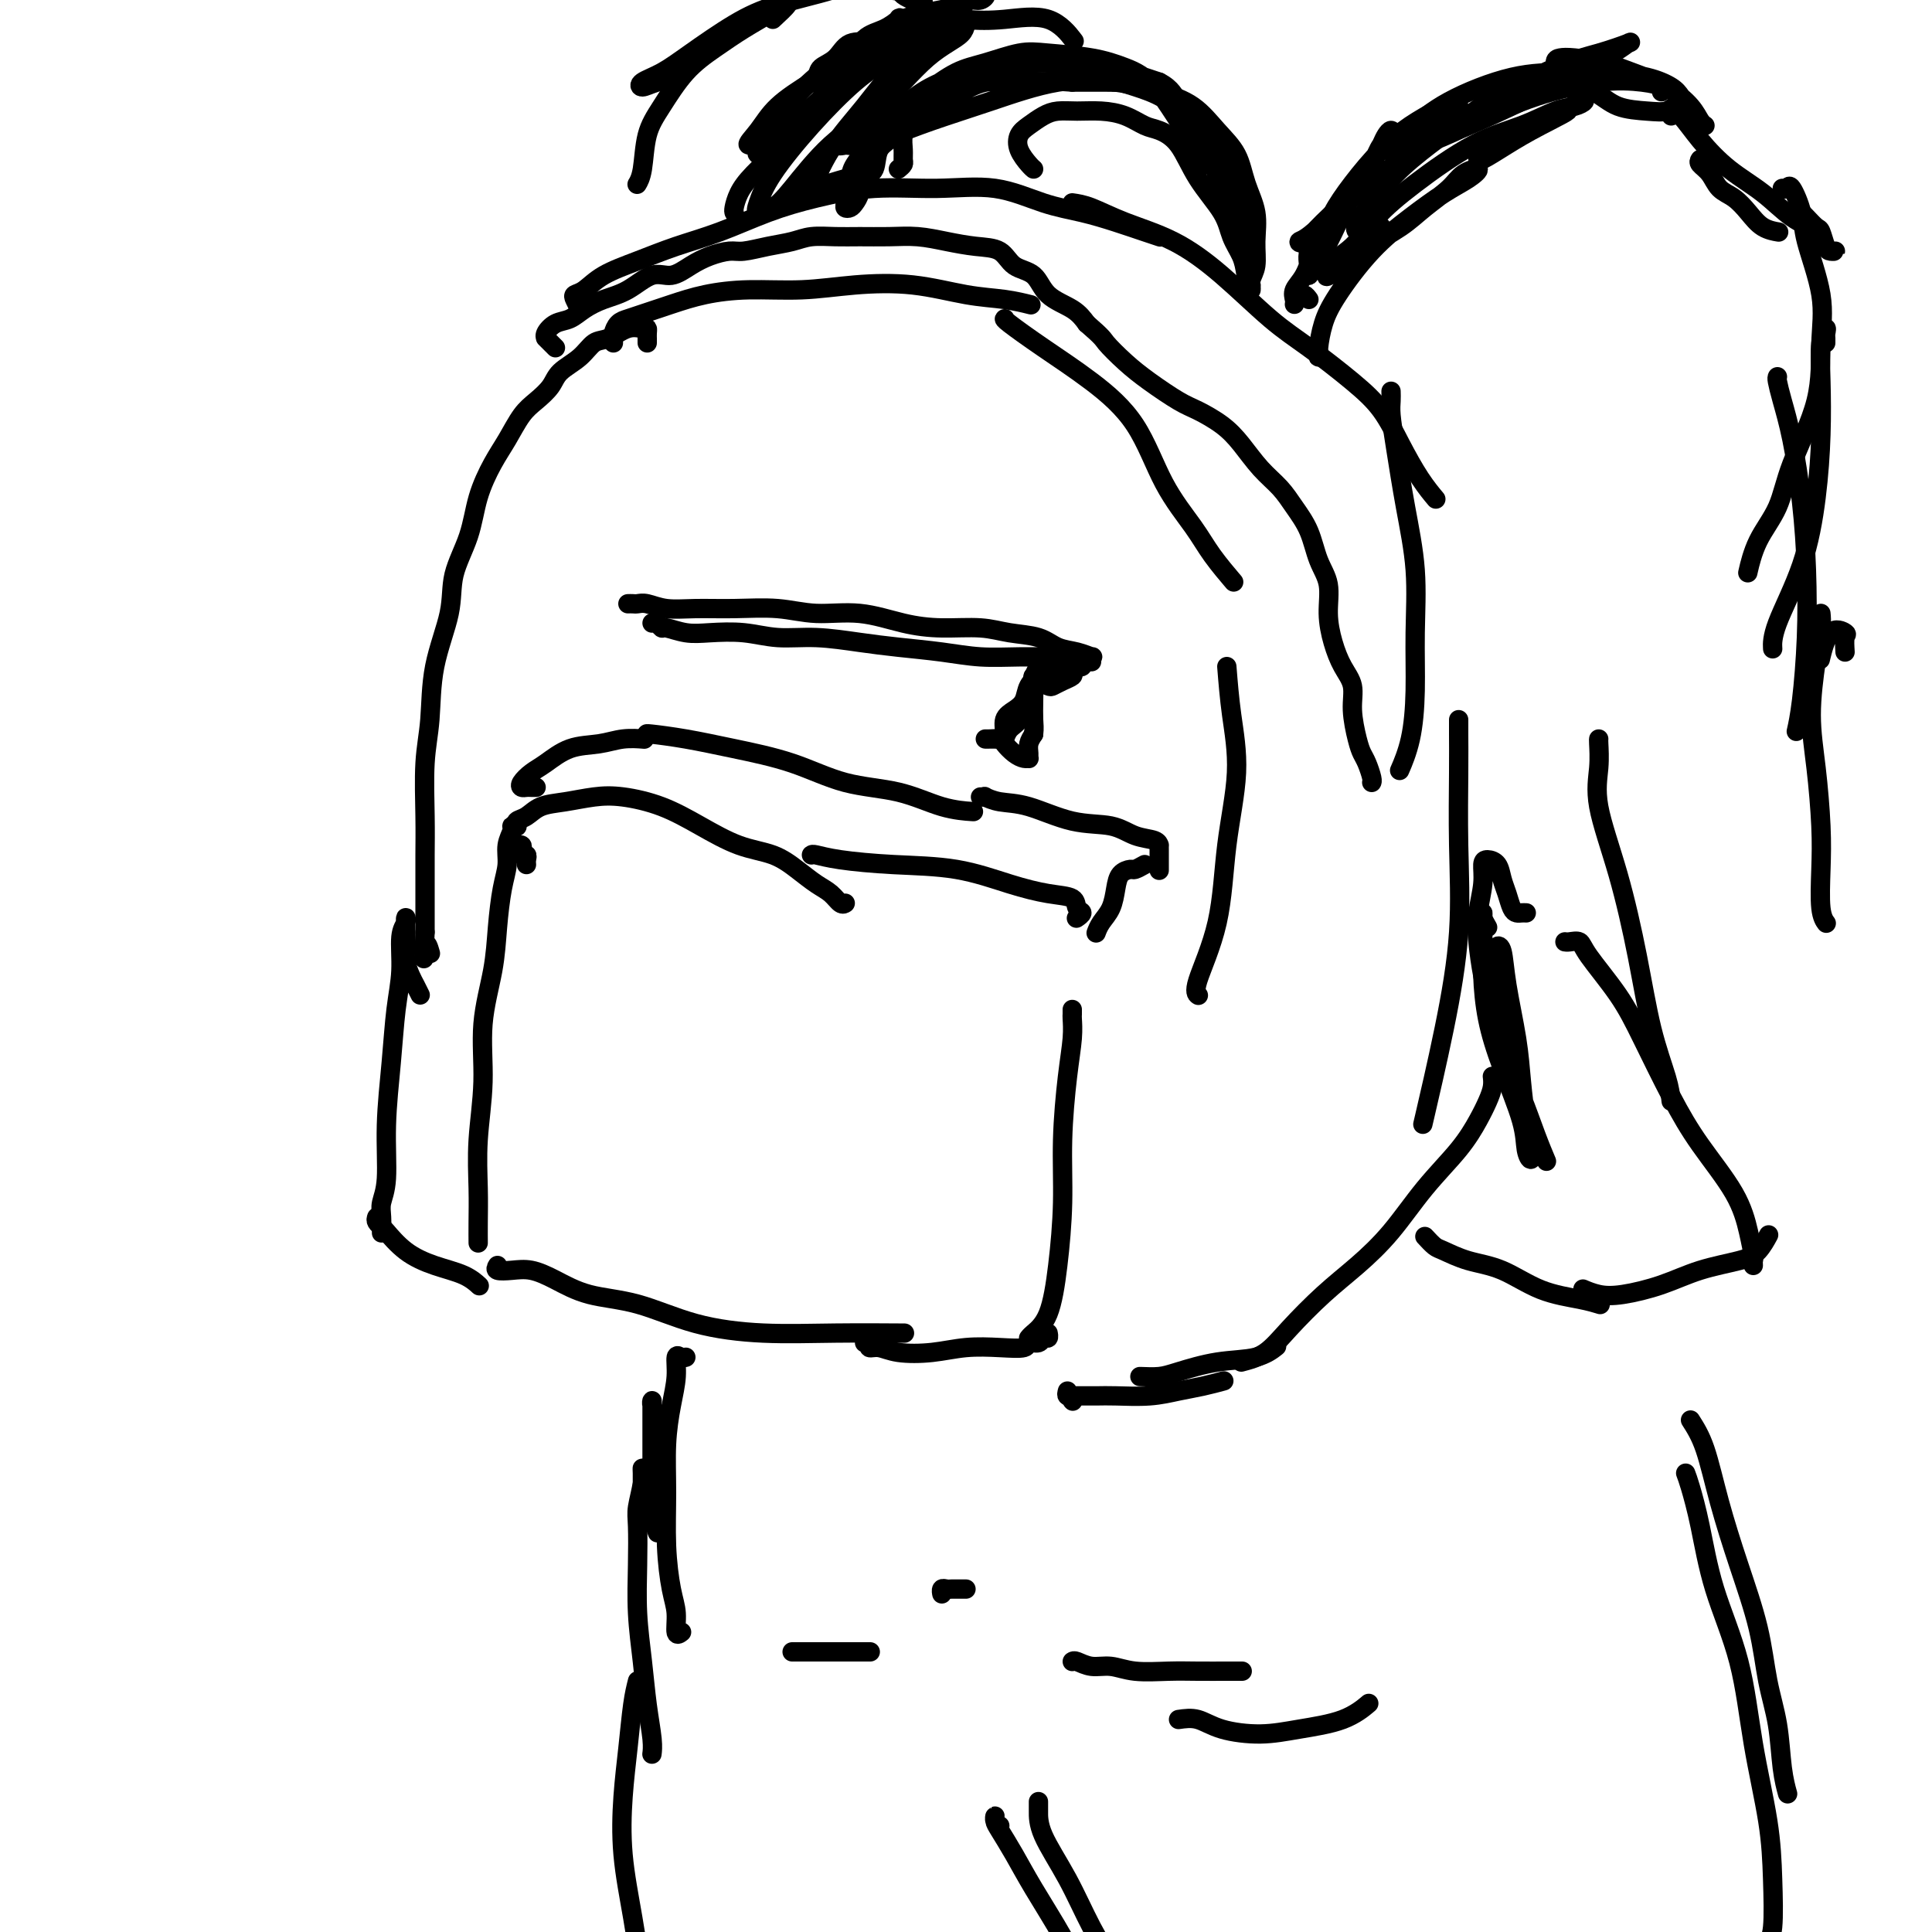 <svg viewBox='0 0 400 400' version='1.1' xmlns='http://www.w3.org/2000/svg' xmlns:xlink='http://www.w3.org/1999/xlink'><g fill='none' stroke='#000000' stroke-width='4' stroke-linecap='round' stroke-linejoin='round'><path d='M134,71c-0.001,-0.445 -0.002,-0.889 0,-1c0.002,-0.111 0.007,0.112 0,0c-0.007,-0.112 -0.025,-0.559 0,-1c0.025,-0.441 0.092,-0.877 0,-1c-0.092,-0.123 -0.344,0.067 -1,0c-0.656,-0.067 -1.716,-0.391 -3,0c-1.284,0.391 -2.790,1.497 -4,2c-1.210,0.503 -2.123,0.403 -3,1c-0.877,0.597 -1.718,1.890 -3,3c-1.282,1.110 -3.004,2.036 -4,3c-0.996,0.964 -1.267,1.967 -2,3c-0.733,1.033 -1.930,2.097 -3,3c-1.070,0.903 -2.014,1.645 -3,3c-0.986,1.355 -2.012,3.322 -3,5c-0.988,1.678 -1.936,3.066 -3,5c-1.064,1.934 -2.243,4.413 -3,7c-0.757,2.587 -1.092,5.281 -2,8c-0.908,2.719 -2.391,5.464 -3,8c-0.609,2.536 -0.345,4.865 -1,8c-0.655,3.135 -2.228,7.077 -3,11c-0.772,3.923 -0.743,7.826 -1,11c-0.257,3.174 -0.801,5.619 -1,9c-0.199,3.381 -0.053,7.699 0,11c0.053,3.301 0.014,5.586 0,8c-0.014,2.414 -0.004,4.958 0,7c0.004,2.042 0.001,3.584 0,5c-0.001,1.416 -0.001,2.708 0,4'/><path d='M88,193c-0.369,9.131 -0.292,4.458 0,3c0.292,-1.458 0.798,0.298 1,1c0.202,0.702 0.101,0.351 0,0'/><path d='M109,179c-0.030,-0.303 -0.060,-0.607 0,-1c0.060,-0.393 0.208,-0.876 0,-1c-0.208,-0.124 -0.774,0.110 -1,0c-0.226,-0.110 -0.112,-0.566 0,-1c0.112,-0.434 0.222,-0.848 0,-1c-0.222,-0.152 -0.778,-0.044 -1,0c-0.222,0.044 -0.111,0.022 0,0'/><path d='M107,171c-0.455,-0.047 -0.909,-0.095 -1,0c-0.091,0.095 0.183,0.332 0,1c-0.183,0.668 -0.821,1.766 -1,3c-0.179,1.234 0.102,2.604 0,4c-0.102,1.396 -0.587,2.819 -1,5c-0.413,2.181 -0.756,5.121 -1,8c-0.244,2.879 -0.391,5.696 -1,9c-0.609,3.304 -1.680,7.096 -2,11c-0.320,3.904 0.110,7.919 0,12c-0.110,4.081 -0.762,8.229 -1,12c-0.238,3.771 -0.064,7.165 0,10c0.064,2.835 0.017,5.109 0,7c-0.017,1.891 -0.005,3.397 0,4c0.005,0.603 0.002,0.301 0,0'/><path d='M107,171c0.044,0.098 0.089,0.195 0,0c-0.089,-0.195 -0.311,-0.683 0,-1c0.311,-0.317 1.153,-0.464 2,-1c0.847,-0.536 1.697,-1.460 3,-2c1.303,-0.540 3.059,-0.697 5,-1c1.941,-0.303 4.068,-0.751 6,-1c1.932,-0.249 3.671,-0.300 6,0c2.329,0.300 5.249,0.951 8,2c2.751,1.049 5.334,2.497 8,4c2.666,1.503 5.414,3.059 8,4c2.586,0.941 5.011,1.265 7,2c1.989,0.735 3.542,1.882 5,3c1.458,1.118 2.822,2.208 4,3c1.178,0.792 2.172,1.284 3,2c0.828,0.716 1.492,1.654 2,2c0.508,0.346 0.859,0.099 1,0c0.141,-0.099 0.070,-0.049 0,0'/><path d='M111,163c-0.337,0.005 -0.673,0.009 -1,0c-0.327,-0.009 -0.644,-0.032 -1,0c-0.356,0.032 -0.751,0.117 -1,0c-0.249,-0.117 -0.353,-0.437 0,-1c0.353,-0.563 1.163,-1.370 2,-2c0.837,-0.630 1.699,-1.083 3,-2c1.301,-0.917 3.039,-2.298 5,-3c1.961,-0.702 4.144,-0.724 6,-1c1.856,-0.276 3.384,-0.805 5,-1c1.616,-0.195 3.319,-0.056 4,0c0.681,0.056 0.341,0.028 0,0'/><path d='M134,152c-0.146,-0.069 -0.291,-0.138 1,0c1.291,0.138 4.019,0.483 7,1c2.981,0.517 6.217,1.207 10,2c3.783,0.793 8.114,1.691 12,3c3.886,1.309 7.326,3.030 11,4c3.674,0.970 7.583,1.188 11,2c3.417,0.812 6.343,2.219 9,3c2.657,0.781 5.045,0.938 6,1c0.955,0.062 0.478,0.031 0,0'/><path d='M103,262c-0.248,0.412 -0.496,0.825 0,1c0.496,0.175 1.737,0.114 3,0c1.263,-0.114 2.547,-0.280 4,0c1.453,0.280 3.074,1.007 5,2c1.926,0.993 4.156,2.252 7,3c2.844,0.748 6.302,0.985 10,2c3.698,1.015 7.637,2.808 12,4c4.363,1.192 9.149,1.783 14,2c4.851,0.217 9.768,0.058 15,0c5.232,-0.058 10.781,-0.017 13,0c2.219,0.017 1.110,0.008 0,0'/><path d='M179,278c0.463,-0.121 0.926,-0.242 1,0c0.074,0.242 -0.240,0.846 0,1c0.240,0.154 1.035,-0.141 2,0c0.965,0.141 2.101,0.718 4,1c1.899,0.282 4.559,0.268 7,0c2.441,-0.268 4.661,-0.789 7,-1c2.339,-0.211 4.798,-0.113 7,0c2.202,0.113 4.149,0.242 5,0c0.851,-0.242 0.606,-0.853 1,-1c0.394,-0.147 1.426,0.171 2,0c0.574,-0.171 0.690,-0.829 1,-1c0.310,-0.171 0.814,0.146 1,0c0.186,-0.146 0.053,-0.756 0,-1c-0.053,-0.244 -0.027,-0.122 0,0'/><path d='M213,277c-0.036,0.051 -0.072,0.101 0,0c0.072,-0.101 0.253,-0.355 1,-1c0.747,-0.645 2.059,-1.682 3,-4c0.941,-2.318 1.510,-5.918 2,-10c0.490,-4.082 0.902,-8.645 1,-13c0.098,-4.355 -0.117,-8.500 0,-13c0.117,-4.500 0.567,-9.353 1,-13c0.433,-3.647 0.848,-6.088 1,-8c0.152,-1.912 0.041,-3.296 0,-4c-0.041,-0.704 -0.011,-0.728 0,-1c0.011,-0.272 0.003,-0.792 0,-1c-0.003,-0.208 -0.002,-0.104 0,0'/><path d='M168,177c0.105,-0.086 0.209,-0.171 1,0c0.791,0.171 2.268,0.599 5,1c2.732,0.401 6.718,0.775 11,1c4.282,0.225 8.859,0.302 13,1c4.141,0.698 7.846,2.018 11,3c3.154,0.982 5.755,1.626 8,2c2.245,0.374 4.132,0.479 5,1c0.868,0.521 0.717,1.459 1,2c0.283,0.541 0.999,0.684 1,1c0.001,0.316 -0.714,0.805 -1,1c-0.286,0.195 -0.143,0.098 0,0'/><path d='M203,165c0.480,0.028 0.961,0.057 1,0c0.039,-0.057 -0.363,-0.199 0,0c0.363,0.199 1.492,0.740 3,1c1.508,0.260 3.395,0.240 6,1c2.605,0.760 5.927,2.299 9,3c3.073,0.701 5.895,0.565 8,1c2.105,0.435 3.492,1.440 5,2c1.508,0.560 3.136,0.675 4,1c0.864,0.325 0.964,0.859 1,1c0.036,0.141 0.010,-0.112 0,0c-0.010,0.112 -0.003,0.590 0,1c0.003,0.410 0.001,0.751 0,1c-0.001,0.249 -0.000,0.407 0,1c0.000,0.593 0.000,1.621 0,2c-0.000,0.379 -0.000,0.108 0,0c0.000,-0.108 0.000,-0.054 0,0'/><path d='M237,179c-0.786,0.436 -1.572,0.872 -2,1c-0.428,0.128 -0.500,-0.051 -1,0c-0.500,0.051 -1.430,0.333 -2,1c-0.570,0.667 -0.780,1.720 -1,3c-0.220,1.280 -0.451,2.786 -1,4c-0.549,1.214 -1.417,2.134 -2,3c-0.583,0.866 -0.881,1.676 -1,2c-0.119,0.324 -0.060,0.162 0,0'/><path d='M127,71c-0.005,-0.439 -0.010,-0.877 0,-1c0.010,-0.123 0.034,0.070 0,0c-0.034,-0.070 -0.125,-0.403 0,-1c0.125,-0.597 0.466,-1.459 1,-2c0.534,-0.541 1.261,-0.762 2,-1c0.739,-0.238 1.491,-0.494 3,-1c1.509,-0.506 3.773,-1.263 6,-2c2.227,-0.737 4.415,-1.453 7,-2c2.585,-0.547 5.567,-0.924 9,-1c3.433,-0.076 7.316,0.150 11,0c3.684,-0.150 7.170,-0.678 11,-1c3.830,-0.322 8.004,-0.440 12,0c3.996,0.440 7.813,1.438 11,2c3.187,0.562 5.743,0.690 8,1c2.257,0.310 4.216,0.803 5,1c0.784,0.197 0.392,0.099 0,0'/><path d='M120,64c-0.383,-0.743 -0.766,-1.486 -1,-2c-0.234,-0.514 -0.320,-0.798 0,-1c0.320,-0.202 1.046,-0.321 2,-1c0.954,-0.679 2.134,-1.918 4,-3c1.866,-1.082 4.416,-2.008 7,-3c2.584,-0.992 5.203,-2.049 8,-3c2.797,-0.951 5.772,-1.795 9,-3c3.228,-1.205 6.708,-2.770 10,-4c3.292,-1.230 6.394,-2.124 10,-3c3.606,-0.876 7.715,-1.735 12,-2c4.285,-0.265 8.745,0.064 13,0c4.255,-0.064 8.305,-0.522 12,0c3.695,0.522 7.036,2.024 10,3c2.964,0.976 5.551,1.424 8,2c2.449,0.576 4.759,1.278 7,2c2.241,0.722 4.411,1.464 6,2c1.589,0.536 2.597,0.868 3,1c0.403,0.132 0.202,0.066 0,0'/><path d='M222,42c1.138,0.164 2.277,0.329 4,1c1.723,0.671 4.032,1.849 7,3c2.968,1.151 6.596,2.274 10,4c3.404,1.726 6.584,4.055 10,7c3.416,2.945 7.067,6.504 10,9c2.933,2.496 5.148,3.927 8,6c2.852,2.073 6.341,4.787 9,7c2.659,2.213 4.489,3.924 6,6c1.511,2.076 2.704,4.515 4,7c1.296,2.485 2.695,5.015 4,7c1.305,1.985 2.516,3.424 3,4c0.484,0.576 0.242,0.288 0,0'/><path d='M208,66c0.035,-0.005 0.070,-0.009 0,0c-0.070,0.009 -0.243,0.032 1,1c1.243,0.968 3.904,2.880 7,5c3.096,2.120 6.627,4.449 10,7c3.373,2.551 6.589,5.325 9,9c2.411,3.675 4.016,8.250 6,12c1.984,3.750 4.346,6.675 6,9c1.654,2.325 2.599,4.049 4,6c1.401,1.951 3.257,4.129 4,5c0.743,0.871 0.371,0.436 0,0'/><path d='M254,138c0.256,3.217 0.513,6.434 1,10c0.487,3.566 1.206,7.481 1,12c-0.206,4.519 -1.337,9.642 -2,15c-0.663,5.358 -0.858,10.952 -2,16c-1.142,5.048 -3.231,9.551 -4,12c-0.769,2.449 -0.220,2.842 0,3c0.220,0.158 0.110,0.079 0,0'/><path d='M130,125c0.347,-0.008 0.694,-0.016 1,0c0.306,0.016 0.570,0.057 1,0c0.430,-0.057 1.025,-0.213 2,0c0.975,0.213 2.329,0.793 4,1c1.671,0.207 3.658,0.040 6,0c2.342,-0.040 5.040,0.048 8,0c2.960,-0.048 6.182,-0.233 9,0c2.818,0.233 5.232,0.885 8,1c2.768,0.115 5.890,-0.306 9,0c3.110,0.306 6.208,1.338 9,2c2.792,0.662 5.278,0.955 8,1c2.722,0.045 5.680,-0.157 8,0c2.320,0.157 4.002,0.673 6,1c1.998,0.327 4.311,0.465 6,1c1.689,0.535 2.754,1.468 4,2c1.246,0.532 2.674,0.665 4,1c1.326,0.335 2.551,0.873 3,1c0.449,0.127 0.121,-0.158 0,0c-0.121,0.158 -0.035,0.759 0,1c0.035,0.241 0.017,0.120 0,0'/><path d='M135,129c0.315,-0.121 0.630,-0.242 1,0c0.370,0.242 0.796,0.849 1,1c0.204,0.151 0.187,-0.152 1,0c0.813,0.152 2.457,0.758 4,1c1.543,0.242 2.984,0.120 5,0c2.016,-0.120 4.608,-0.239 7,0c2.392,0.239 4.584,0.837 7,1c2.416,0.163 5.056,-0.110 8,0c2.944,0.110 6.193,0.604 9,1c2.807,0.396 5.174,0.695 8,1c2.826,0.305 6.111,0.617 9,1c2.889,0.383 5.380,0.837 8,1c2.620,0.163 5.368,0.033 8,0c2.632,-0.033 5.147,0.030 7,0c1.853,-0.030 3.043,-0.152 4,0c0.957,0.152 1.682,0.577 2,1c0.318,0.423 0.230,0.845 0,1c-0.230,0.155 -0.600,0.042 -1,0c-0.400,-0.042 -0.828,-0.012 -1,0c-0.172,0.012 -0.086,0.006 0,0'/><path d='M222,136c-0.786,-0.007 -1.572,-0.014 -2,0c-0.428,0.014 -0.496,0.050 -1,0c-0.504,-0.050 -1.442,-0.186 -2,0c-0.558,0.186 -0.736,0.694 -1,1c-0.264,0.306 -0.614,0.411 -1,1c-0.386,0.589 -0.809,1.661 -1,2c-0.191,0.339 -0.151,-0.056 0,0c0.151,0.056 0.412,0.562 1,1c0.588,0.438 1.502,0.809 2,1c0.498,0.191 0.578,0.202 1,0c0.422,-0.202 1.184,-0.618 2,-1c0.816,-0.382 1.685,-0.729 2,-1c0.315,-0.271 0.077,-0.465 0,-1c-0.077,-0.535 0.006,-1.412 0,-2c-0.006,-0.588 -0.100,-0.887 0,-1c0.100,-0.113 0.395,-0.041 0,0c-0.395,0.041 -1.479,0.052 -2,0c-0.521,-0.052 -0.480,-0.168 -1,0c-0.520,0.168 -1.600,0.619 -2,1c-0.400,0.381 -0.118,0.690 0,1c0.118,0.310 0.073,0.620 0,1c-0.073,0.380 -0.175,0.831 0,1c0.175,0.169 0.626,0.056 1,0c0.374,-0.056 0.672,-0.054 1,0c0.328,0.054 0.686,0.159 1,0c0.314,-0.159 0.585,-0.581 1,-1c0.415,-0.419 0.976,-0.834 1,-1c0.024,-0.166 -0.488,-0.083 -1,0'/><path d='M221,138c0.667,0.000 0.333,0.000 0,0'/><path d='M217,140c-0.365,0.040 -0.730,0.080 -1,0c-0.270,-0.080 -0.444,-0.279 -1,0c-0.556,0.279 -1.493,1.038 -2,2c-0.507,0.962 -0.584,2.128 -1,3c-0.416,0.872 -1.172,1.449 -2,2c-0.828,0.551 -1.727,1.076 -2,2c-0.273,0.924 0.080,2.248 0,3c-0.080,0.752 -0.594,0.934 -1,1c-0.406,0.066 -0.704,0.017 -1,0c-0.296,-0.017 -0.588,-0.003 -1,0c-0.412,0.003 -0.942,-0.007 -1,0c-0.058,0.007 0.355,0.030 1,0c0.645,-0.030 1.522,-0.113 2,0c0.478,0.113 0.559,0.423 1,1c0.441,0.577 1.243,1.420 2,2c0.757,0.580 1.470,0.896 2,1c0.530,0.104 0.877,-0.002 1,0c0.123,0.002 0.023,0.114 0,0c-0.023,-0.114 0.032,-0.454 0,-1c-0.032,-0.546 -0.152,-1.299 0,-2c0.152,-0.701 0.576,-1.351 1,-2'/><path d='M214,152c0.156,-1.271 0.045,-1.948 0,-3c-0.045,-1.052 -0.026,-2.478 0,-4c0.026,-1.522 0.059,-3.140 0,-4c-0.059,-0.860 -0.208,-0.962 0,-1c0.208,-0.038 0.774,-0.011 1,0c0.226,0.011 0.113,0.005 0,0'/><path d='M214,143c-0.449,0.319 -0.897,0.637 -1,1c-0.103,0.363 0.141,0.770 0,1c-0.141,0.230 -0.665,0.283 -1,1c-0.335,0.717 -0.482,2.100 -1,3c-0.518,0.900 -1.409,1.319 -2,2c-0.591,0.681 -0.883,1.623 -1,2c-0.117,0.377 -0.058,0.188 0,0'/><path d='M115,72c-0.306,-0.305 -0.613,-0.611 -1,-1c-0.387,-0.389 -0.855,-0.863 -1,-1c-0.145,-0.137 0.032,0.063 0,0c-0.032,-0.063 -0.274,-0.387 0,-1c0.274,-0.613 1.065,-1.513 2,-2c0.935,-0.487 2.014,-0.559 3,-1c0.986,-0.441 1.880,-1.251 3,-2c1.120,-0.749 2.466,-1.436 4,-2c1.534,-0.564 3.256,-1.005 5,-2c1.744,-0.995 3.510,-2.544 5,-3c1.490,-0.456 2.704,0.180 4,0c1.296,-0.180 2.673,-1.176 4,-2c1.327,-0.824 2.602,-1.478 4,-2c1.398,-0.522 2.918,-0.914 4,-1c1.082,-0.086 1.727,0.135 3,0c1.273,-0.135 3.175,-0.625 5,-1c1.825,-0.375 3.575,-0.636 5,-1c1.425,-0.364 2.525,-0.830 4,-1c1.475,-0.170 3.323,-0.043 5,0c1.677,0.043 3.182,0.001 5,0c1.818,-0.001 3.950,0.039 6,0c2.050,-0.039 4.017,-0.158 6,0c1.983,0.158 3.980,0.593 6,1c2.020,0.407 4.061,0.787 6,1c1.939,0.213 3.776,0.258 5,1c1.224,0.742 1.836,2.179 3,3c1.164,0.821 2.879,1.024 4,2c1.121,0.976 1.648,2.724 3,4c1.352,1.276 3.529,2.079 5,3c1.471,0.921 2.235,1.961 3,3'/><path d='M225,67c3.506,3.033 3.272,3.115 4,4c0.728,0.885 2.417,2.571 4,4c1.583,1.429 3.059,2.600 5,4c1.941,1.400 4.346,3.028 6,4c1.654,0.972 2.557,1.288 4,2c1.443,0.712 3.425,1.820 5,3c1.575,1.180 2.744,2.431 4,4c1.256,1.569 2.601,3.455 4,5c1.399,1.545 2.852,2.750 4,4c1.148,1.250 1.992,2.545 3,4c1.008,1.455 2.181,3.070 3,5c0.819,1.930 1.283,4.175 2,6c0.717,1.825 1.689,3.229 2,5c0.311,1.771 -0.037,3.910 0,6c0.037,2.090 0.458,4.131 1,6c0.542,1.869 1.206,3.565 2,5c0.794,1.435 1.718,2.610 2,4c0.282,1.390 -0.078,2.996 0,5c0.078,2.004 0.595,4.408 1,6c0.405,1.592 0.697,2.374 1,3c0.303,0.626 0.617,1.096 1,2c0.383,0.904 0.835,2.242 1,3c0.165,0.758 0.045,0.935 0,1c-0.045,0.065 -0.013,0.019 0,0c0.013,-0.019 0.006,-0.009 0,0'/><path d='M288,81c0.018,0.643 0.037,1.285 0,2c-0.037,0.715 -0.129,1.501 0,3c0.129,1.499 0.480,3.709 1,7c0.520,3.291 1.209,7.662 2,12c0.791,4.338 1.683,8.641 2,13c0.317,4.359 0.060,8.773 0,13c-0.060,4.227 0.077,8.267 0,12c-0.077,3.733 -0.367,7.159 -1,10c-0.633,2.841 -1.609,5.097 -2,6c-0.391,0.903 -0.195,0.451 0,0'/><path d='M87,206c-0.340,-0.693 -0.679,-1.386 -1,-2c-0.321,-0.614 -0.622,-1.150 -1,-2c-0.378,-0.850 -0.832,-2.015 -1,-3c-0.168,-0.985 -0.049,-1.789 0,-3c0.049,-1.211 0.028,-2.830 0,-4c-0.028,-1.170 -0.063,-1.893 0,-2c0.063,-0.107 0.224,0.401 0,1c-0.224,0.599 -0.835,1.288 -1,3c-0.165,1.712 0.114,4.446 0,7c-0.114,2.554 -0.623,4.928 -1,8c-0.377,3.072 -0.623,6.842 -1,11c-0.377,4.158 -0.886,8.705 -1,13c-0.114,4.295 0.166,8.338 0,11c-0.166,2.662 -0.776,3.943 -1,5c-0.224,1.057 -0.060,1.892 0,3c0.060,1.108 0.016,2.491 0,3c-0.016,0.509 -0.005,0.146 0,0c0.005,-0.146 0.002,-0.073 0,0'/><path d='M78,252c-0.105,0.313 -0.211,0.626 0,1c0.211,0.374 0.738,0.810 1,1c0.262,0.190 0.260,0.135 1,1c0.740,0.865 2.223,2.649 4,4c1.777,1.351 3.847,2.269 6,3c2.153,0.731 4.387,1.274 6,2c1.613,0.726 2.604,1.636 3,2c0.396,0.364 0.198,0.182 0,0'/><path d='M222,290c0.000,0.000 0.100,0.100 0.1,0.1'/><path d='M221,288c-0.110,0.423 -0.220,0.845 0,1c0.220,0.155 0.770,0.042 1,0c0.230,-0.042 0.139,-0.014 1,0c0.861,0.014 2.673,0.015 4,0c1.327,-0.015 2.171,-0.046 4,0c1.829,0.046 4.645,0.170 7,0c2.355,-0.170 4.250,-0.633 6,-1c1.750,-0.367 3.356,-0.637 5,-1c1.644,-0.363 3.327,-0.818 4,-1c0.673,-0.182 0.337,-0.091 0,0'/><path d='M236,285c1.424,0.056 2.848,0.113 4,0c1.152,-0.113 2.032,-0.395 4,-1c1.968,-0.605 5.022,-1.533 8,-2c2.978,-0.467 5.879,-0.472 8,-1c2.121,-0.528 3.463,-1.579 4,-2c0.537,-0.421 0.268,-0.210 0,0'/><path d='M257,282c1.715,-0.454 3.429,-0.907 5,-2c1.571,-1.093 2.998,-2.824 5,-5c2.002,-2.176 4.580,-4.797 7,-7c2.420,-2.203 4.682,-3.989 7,-6c2.318,-2.011 4.690,-4.246 7,-7c2.310,-2.754 4.556,-6.025 7,-9c2.444,-2.975 5.086,-5.652 7,-8c1.914,-2.348 3.101,-4.367 4,-6c0.899,-1.633 1.509,-2.881 2,-4c0.491,-1.119 0.863,-2.109 1,-3c0.137,-0.891 0.039,-1.683 0,-2c-0.039,-0.317 -0.020,-0.158 0,0'/><path d='M302,149c-0.004,0.704 -0.008,1.408 0,3c0.008,1.592 0.030,4.072 0,8c-0.030,3.928 -0.110,9.304 0,15c0.110,5.696 0.411,11.712 0,18c-0.411,6.288 -1.534,12.847 -3,20c-1.466,7.153 -3.276,14.901 -4,18c-0.724,3.099 -0.362,1.550 0,0'/><path d='M186,35c0.425,-0.351 0.850,-0.702 1,-1c0.150,-0.298 0.027,-0.542 0,-1c-0.027,-0.458 0.044,-1.130 0,-2c-0.044,-0.870 -0.202,-1.938 0,-3c0.202,-1.062 0.765,-2.117 2,-3c1.235,-0.883 3.142,-1.592 5,-3c1.858,-1.408 3.667,-3.513 6,-5c2.333,-1.487 5.189,-2.354 8,-3c2.811,-0.646 5.577,-1.071 8,-1c2.423,0.071 4.504,0.640 6,1c1.496,0.360 2.406,0.513 4,1c1.594,0.487 3.871,1.309 6,2c2.129,0.691 4.110,1.250 6,2c1.890,0.750 3.690,1.692 5,3c1.310,1.308 2.130,2.984 3,4c0.870,1.016 1.789,1.372 2,2c0.211,0.628 -0.287,1.528 0,2c0.287,0.472 1.360,0.516 2,1c0.640,0.484 0.848,1.410 1,2c0.152,0.590 0.249,0.846 0,1c-0.249,0.154 -0.844,0.207 -1,0c-0.156,-0.207 0.125,-0.675 0,-1c-0.125,-0.325 -0.658,-0.507 -1,-1c-0.342,-0.493 -0.494,-1.297 -1,-2c-0.506,-0.703 -1.367,-1.305 -2,-2c-0.633,-0.695 -1.038,-1.484 -2,-3c-0.962,-1.516 -2.481,-3.758 -4,-6'/><path d='M240,19c-2.989,-3.346 -4.963,-4.211 -7,-5c-2.037,-0.789 -4.139,-1.503 -7,-2c-2.861,-0.497 -6.481,-0.776 -9,-1c-2.519,-0.224 -3.938,-0.393 -6,0c-2.062,0.393 -4.767,1.348 -7,2c-2.233,0.652 -3.992,1.002 -6,2c-2.008,0.998 -4.263,2.645 -6,4c-1.737,1.355 -2.956,2.417 -4,4c-1.044,1.583 -1.915,3.688 -3,5c-1.085,1.312 -2.385,1.833 -3,3c-0.615,1.167 -0.546,2.982 -1,4c-0.454,1.018 -1.432,1.240 -2,2c-0.568,0.760 -0.726,2.058 -1,3c-0.274,0.942 -0.663,1.530 -1,2c-0.337,0.470 -0.623,0.824 -1,1c-0.377,0.176 -0.847,0.173 -1,0c-0.153,-0.173 0.010,-0.517 0,-1c-0.010,-0.483 -0.192,-1.107 0,-2c0.192,-0.893 0.759,-2.056 1,-3c0.241,-0.944 0.154,-1.669 1,-3c0.846,-1.331 2.623,-3.268 4,-5c1.377,-1.732 2.354,-3.259 4,-5c1.646,-1.741 3.962,-3.696 6,-5c2.038,-1.304 3.797,-1.957 6,-3c2.203,-1.043 4.848,-2.477 7,-3c2.152,-0.523 3.810,-0.134 6,0c2.190,0.134 4.913,0.014 7,0c2.087,-0.014 3.539,0.079 5,0c1.461,-0.079 2.932,-0.329 5,0c2.068,0.329 4.734,1.237 7,2c2.266,0.763 4.133,1.382 6,2'/><path d='M240,17c2.717,1.381 3.008,2.833 4,4c0.992,1.167 2.685,2.047 4,3c1.315,0.953 2.251,1.977 3,3c0.749,1.023 1.310,2.046 2,3c0.690,0.954 1.509,1.841 2,3c0.491,1.159 0.653,2.590 1,4c0.347,1.410 0.877,2.797 1,4c0.123,1.203 -0.162,2.221 0,3c0.162,0.779 0.772,1.319 1,2c0.228,0.681 0.075,1.504 0,2c-0.075,0.496 -0.072,0.667 0,1c0.072,0.333 0.212,0.830 0,1c-0.212,0.170 -0.777,0.013 -1,0c-0.223,-0.013 -0.103,0.118 0,0c0.103,-0.118 0.190,-0.484 0,-1c-0.190,-0.516 -0.659,-1.183 -1,-2c-0.341,-0.817 -0.556,-1.783 -1,-3c-0.444,-1.217 -1.116,-2.683 -2,-5c-0.884,-2.317 -1.978,-5.485 -3,-8c-1.022,-2.515 -1.971,-4.376 -3,-6c-1.029,-1.624 -2.136,-3.009 -3,-4c-0.864,-0.991 -1.484,-1.586 -2,-2c-0.516,-0.414 -0.927,-0.647 -2,-1c-1.073,-0.353 -2.807,-0.827 -4,-1c-1.193,-0.173 -1.846,-0.046 -3,0c-1.154,0.046 -2.811,0.013 -4,0c-1.189,-0.013 -1.911,-0.004 -3,0c-1.089,0.004 -2.544,0.002 -4,0'/><path d='M222,17c-3.821,-0.308 -3.375,-0.077 -4,0c-0.625,0.077 -2.321,-0.001 -4,0c-1.679,0.001 -3.340,0.082 -5,0c-1.660,-0.082 -3.318,-0.328 -5,0c-1.682,0.328 -3.387,1.228 -5,2c-1.613,0.772 -3.135,1.416 -5,2c-1.865,0.584 -4.074,1.109 -6,2c-1.926,0.891 -3.569,2.147 -5,3c-1.431,0.853 -2.650,1.302 -4,2c-1.350,0.698 -2.832,1.646 -4,2c-1.168,0.354 -2.023,0.115 -2,0c0.023,-0.115 0.922,-0.105 2,0c1.078,0.105 2.334,0.304 4,0c1.666,-0.304 3.741,-1.113 6,-2c2.259,-0.887 4.703,-1.854 8,-3c3.297,-1.146 7.448,-2.472 12,-4c4.552,-1.528 9.504,-3.260 14,-4c4.496,-0.740 8.535,-0.489 12,0c3.465,0.489 6.356,1.217 9,2c2.644,0.783 5.042,1.621 7,3c1.958,1.379 3.477,3.298 5,5c1.523,1.702 3.050,3.187 4,5c0.950,1.813 1.323,3.955 2,6c0.677,2.045 1.660,3.992 2,6c0.340,2.008 0.039,4.077 0,6c-0.039,1.923 0.186,3.701 0,5c-0.186,1.299 -0.781,2.119 -1,3c-0.219,0.881 -0.063,1.823 0,2c0.063,0.177 0.031,-0.412 0,-1'/><path d='M259,59c-0.349,2.061 -0.722,-0.287 -1,-2c-0.278,-1.713 -0.461,-2.790 -1,-4c-0.539,-1.210 -1.436,-2.552 -2,-4c-0.564,-1.448 -0.797,-3.003 -2,-5c-1.203,-1.997 -3.377,-4.437 -5,-7c-1.623,-2.563 -2.694,-5.251 -4,-7c-1.306,-1.749 -2.845,-2.560 -4,-3c-1.155,-0.440 -1.926,-0.511 -3,-1c-1.074,-0.489 -2.450,-1.397 -4,-2c-1.550,-0.603 -3.272,-0.902 -5,-1c-1.728,-0.098 -3.461,0.003 -5,0c-1.539,-0.003 -2.883,-0.112 -4,0c-1.117,0.112 -2.005,0.443 -3,1c-0.995,0.557 -2.095,1.340 -3,2c-0.905,0.660 -1.615,1.196 -2,2c-0.385,0.804 -0.443,1.875 0,3c0.443,1.125 1.389,2.303 2,3c0.611,0.697 0.889,0.913 1,1c0.111,0.087 0.056,0.043 0,0'/><path d='M271,62c-0.311,-0.422 -0.622,-0.844 -1,-1c-0.378,-0.156 -0.822,-0.044 -1,0c-0.178,0.044 -0.089,0.022 0,0'/><path d='M268,63c0.049,-0.257 0.097,-0.514 0,-1c-0.097,-0.486 -0.340,-1.202 0,-2c0.340,-0.798 1.263,-1.679 2,-3c0.737,-1.321 1.286,-3.081 2,-5c0.714,-1.919 1.592,-3.995 3,-6c1.408,-2.005 3.347,-3.939 5,-6c1.653,-2.061 3.019,-4.248 4,-6c0.981,-1.752 1.577,-3.067 2,-4c0.423,-0.933 0.672,-1.483 1,-2c0.328,-0.517 0.734,-1.002 1,-1c0.266,0.002 0.393,0.492 0,1c-0.393,0.508 -1.304,1.034 -2,2c-0.696,0.966 -1.175,2.370 -2,4c-0.825,1.630 -1.995,3.484 -3,5c-1.005,1.516 -1.843,2.694 -3,5c-1.157,2.306 -2.631,5.742 -4,8c-1.369,2.258 -2.632,3.339 -3,4c-0.368,0.661 0.160,0.901 0,1c-0.160,0.099 -1.009,0.058 -1,0c0.009,-0.058 0.874,-0.134 1,-1c0.126,-0.866 -0.488,-2.524 0,-4c0.488,-1.476 2.078,-2.772 3,-4c0.922,-1.228 1.175,-2.388 2,-4c0.825,-1.612 2.223,-3.676 4,-6c1.777,-2.324 3.932,-4.910 6,-7c2.068,-2.090 4.048,-3.685 6,-5c1.952,-1.315 3.877,-2.350 5,-3c1.123,-0.650 1.445,-0.917 2,-1c0.555,-0.083 1.342,0.016 2,0c0.658,-0.016 1.188,-0.147 1,0c-0.188,0.147 -1.094,0.574 -2,1'/><path d='M300,23c1.745,-0.874 -0.891,0.943 -2,2c-1.109,1.057 -0.689,1.356 -1,2c-0.311,0.644 -1.353,1.635 -2,2c-0.647,0.365 -0.899,0.104 -1,0c-0.101,-0.104 -0.050,-0.052 0,0'/><path d='M291,29c-0.100,-0.309 -0.200,-0.619 0,-1c0.200,-0.381 0.700,-0.835 2,-2c1.300,-1.165 3.400,-3.042 7,-5c3.600,-1.958 8.701,-3.997 13,-5c4.299,-1.003 7.795,-0.971 11,-1c3.205,-0.029 6.118,-0.119 9,0c2.882,0.119 5.733,0.448 8,1c2.267,0.552 3.951,1.329 5,2c1.049,0.671 1.462,1.238 2,2c0.538,0.762 1.201,1.719 1,2c-0.201,0.281 -1.265,-0.116 -2,0c-0.735,0.116 -1.142,0.744 -2,1c-0.858,0.256 -2.168,0.139 -4,0c-1.832,-0.139 -4.188,-0.300 -6,-1c-1.812,-0.700 -3.082,-1.940 -5,-3c-1.918,-1.060 -4.486,-1.942 -6,-3c-1.514,-1.058 -1.976,-2.292 -2,-3c-0.024,-0.708 0.390,-0.889 1,-1c0.610,-0.111 1.417,-0.151 3,0c1.583,0.151 3.944,0.492 6,1c2.056,0.508 3.809,1.184 6,2c2.191,0.816 4.822,1.774 7,3c2.178,1.226 3.903,2.720 5,4c1.097,1.280 1.564,2.345 2,3c0.436,0.655 0.839,0.902 1,1c0.161,0.098 0.081,0.049 0,0'/><path d='M273,72c-0.005,0.281 -0.009,0.561 0,1c0.009,0.439 0.033,1.036 0,1c-0.033,-0.036 -0.122,-0.703 0,-2c0.122,-1.297 0.453,-3.222 1,-5c0.547,-1.778 1.308,-3.410 3,-6c1.692,-2.590 4.316,-6.138 7,-9c2.684,-2.862 5.428,-5.038 8,-7c2.572,-1.962 4.973,-3.708 7,-5c2.027,-1.292 3.680,-2.128 5,-3c1.320,-0.872 2.305,-1.781 2,-2c-0.305,-0.219 -1.902,0.250 -3,1c-1.098,0.750 -1.698,1.779 -3,3c-1.302,1.221 -3.307,2.632 -5,4c-1.693,1.368 -3.076,2.694 -5,4c-1.924,1.306 -4.390,2.594 -6,4c-1.610,1.406 -2.364,2.930 -4,4c-1.636,1.070 -4.156,1.684 -5,2c-0.844,0.316 -0.014,0.332 0,0c0.014,-0.332 -0.790,-1.012 0,-2c0.790,-0.988 3.174,-2.284 5,-4c1.826,-1.716 3.093,-3.854 5,-6c1.907,-2.146 4.454,-4.301 8,-7c3.546,-2.699 8.093,-5.942 12,-8c3.907,-2.058 7.175,-2.931 10,-4c2.825,-1.069 5.207,-2.333 7,-3c1.793,-0.667 2.996,-0.735 4,-1c1.004,-0.265 1.809,-0.725 2,-1c0.191,-0.275 -0.231,-0.364 -1,0c-0.769,0.364 -1.884,1.182 -3,2'/><path d='M324,23c2.155,-0.597 -1.959,1.409 -5,3c-3.041,1.591 -5.011,2.767 -7,4c-1.989,1.233 -3.997,2.524 -5,3c-1.003,0.476 -1.001,0.136 -1,0c0.001,-0.136 0.000,-0.068 0,0'/><path d='M152,44c-0.060,-0.168 -0.120,-0.336 0,-1c0.120,-0.664 0.421,-1.822 1,-3c0.579,-1.178 1.435,-2.374 3,-4c1.565,-1.626 3.840,-3.683 6,-6c2.160,-2.317 4.205,-4.894 6,-7c1.795,-2.106 3.340,-3.740 5,-5c1.660,-1.260 3.434,-2.146 4,-3c0.566,-0.854 -0.077,-1.674 0,-2c0.077,-0.326 0.874,-0.156 1,0c0.126,0.156 -0.419,0.299 -1,1c-0.581,0.701 -1.197,1.959 -2,3c-0.803,1.041 -1.792,1.863 -3,3c-1.208,1.137 -2.636,2.588 -4,4c-1.364,1.412 -2.666,2.784 -4,4c-1.334,1.216 -2.702,2.276 -4,3c-1.298,0.724 -2.526,1.112 -3,1c-0.474,-0.112 -0.193,-0.723 0,-1c0.193,-0.277 0.296,-0.220 1,-1c0.704,-0.780 2.007,-2.397 3,-4c0.993,-1.603 1.677,-3.193 3,-5c1.323,-1.807 3.285,-3.831 6,-6c2.715,-2.169 6.184,-4.484 9,-6c2.816,-1.516 4.980,-2.234 6,-3c1.020,-0.766 0.895,-1.579 1,-2c0.105,-0.421 0.440,-0.450 0,0c-0.440,0.450 -1.654,1.380 -3,2c-1.346,0.620 -2.825,0.929 -4,2c-1.175,1.071 -2.047,2.904 -3,4c-0.953,1.096 -1.987,1.456 -3,2c-1.013,0.544 -2.007,1.272 -3,2'/><path d='M170,16c-2.567,1.649 -1.486,0.771 -1,0c0.486,-0.771 0.377,-1.436 1,-2c0.623,-0.564 1.978,-1.029 3,-2c1.022,-0.971 1.711,-2.448 3,-3c1.289,-0.552 3.176,-0.177 5,-1c1.824,-0.823 3.583,-2.843 6,-4c2.417,-1.157 5.492,-1.449 8,-2c2.508,-0.551 4.447,-1.360 6,-2c1.553,-0.640 2.718,-1.111 3,-1c0.282,0.111 -0.319,0.804 -1,1c-0.681,0.196 -1.443,-0.105 -2,0c-0.557,0.105 -0.910,0.617 -2,1c-1.090,0.383 -2.917,0.639 -4,1c-1.083,0.361 -1.422,0.828 -2,1c-0.578,0.172 -1.396,0.050 -2,0c-0.604,-0.050 -0.994,-0.026 -1,0c-0.006,0.026 0.374,0.056 1,0c0.626,-0.056 1.499,-0.196 3,0c1.501,0.196 3.629,0.729 6,1c2.371,0.271 4.986,0.279 8,0c3.014,-0.279 6.427,-0.844 9,0c2.573,0.844 4.307,3.098 5,4c0.693,0.902 0.347,0.451 0,0'/><path d='M352,33c-0.185,0.276 -0.370,0.552 0,1c0.370,0.448 1.295,1.069 2,2c0.705,0.931 1.191,2.173 2,3c0.809,0.827 1.940,1.241 3,2c1.060,0.759 2.049,1.864 3,3c0.951,1.136 1.863,2.305 3,3c1.137,0.695 2.498,0.918 3,1c0.502,0.082 0.143,0.023 0,0c-0.143,-0.023 -0.072,-0.012 0,0'/><path d='M346,24c-0.141,-0.425 -0.283,-0.849 0,-1c0.283,-0.151 0.990,-0.028 2,1c1.010,1.028 2.322,2.960 4,5c1.678,2.040 3.721,4.189 6,6c2.279,1.811 4.795,3.284 7,5c2.205,1.716 4.098,3.675 6,5c1.902,1.325 3.813,2.015 5,3c1.187,0.985 1.650,2.263 2,3c0.350,0.737 0.588,0.933 1,1c0.412,0.067 0.998,0.006 1,0c0.002,-0.006 -0.580,0.044 -1,0c-0.420,-0.044 -0.676,-0.184 -1,-1c-0.324,-0.816 -0.714,-2.310 -1,-3c-0.286,-0.690 -0.468,-0.577 -1,-1c-0.532,-0.423 -1.412,-1.383 -2,-2c-0.588,-0.617 -0.882,-0.891 -1,-1c-0.118,-0.109 -0.059,-0.055 0,0'/><path d='M369,39c0.369,0.122 0.737,0.245 1,0c0.263,-0.245 0.420,-0.857 1,0c0.580,0.857 1.582,3.185 2,5c0.418,1.815 0.253,3.119 1,6c0.747,2.881 2.406,7.339 3,11c0.594,3.661 0.122,6.525 0,10c-0.122,3.475 0.107,7.563 -1,12c-1.107,4.437 -3.551,9.225 -5,13c-1.449,3.775 -1.904,6.538 -3,9c-1.096,2.462 -2.834,4.624 -4,7c-1.166,2.376 -1.762,4.964 -2,6c-0.238,1.036 -0.119,0.518 0,0'/><path d='M368,78c-0.067,0.131 -0.134,0.262 0,1c0.134,0.738 0.467,2.084 1,4c0.533,1.916 1.264,4.401 2,8c0.736,3.599 1.475,8.310 2,13c0.525,4.690 0.834,9.359 1,14c0.166,4.641 0.189,9.254 0,14c-0.189,4.746 -0.589,9.624 -1,13c-0.411,3.376 -0.832,5.250 -1,6c-0.168,0.750 -0.084,0.375 0,0'/><path d='M378,71c0.000,-0.422 0.000,-0.844 0,-1c0.000,-0.156 0.000,-0.044 0,0c0.000,0.044 0.000,0.022 0,0'/><path d='M378,69c0.112,-0.587 0.224,-1.175 0,-1c-0.224,0.175 -0.785,1.111 -1,3c-0.215,1.889 -0.086,4.731 0,8c0.086,3.269 0.128,6.964 0,11c-0.128,4.036 -0.427,8.413 -1,13c-0.573,4.587 -1.422,9.384 -3,14c-1.578,4.616 -3.886,9.050 -5,12c-1.114,2.950 -1.032,4.414 -1,5c0.032,0.586 0.016,0.293 0,0'/><path d='M316,189c-0.333,-0.011 -0.667,-0.022 -1,0c-0.333,0.022 -0.666,0.076 -1,0c-0.334,-0.076 -0.670,-0.284 -1,-1c-0.330,-0.716 -0.653,-1.942 -1,-3c-0.347,-1.058 -0.719,-1.948 -1,-3c-0.281,-1.052 -0.471,-2.268 -1,-3c-0.529,-0.732 -1.396,-0.982 -2,-1c-0.604,-0.018 -0.944,0.196 -1,1c-0.056,0.804 0.171,2.198 0,4c-0.171,1.802 -0.739,4.010 -1,6c-0.261,1.990 -0.214,3.760 0,6c0.214,2.240 0.596,4.949 1,7c0.404,2.051 0.830,3.443 1,4c0.170,0.557 0.085,0.278 0,0'/><path d='M382,135c-0.075,-1.195 -0.150,-2.391 0,-3c0.150,-0.609 0.524,-0.633 0,-1c-0.524,-0.367 -1.944,-1.078 -3,0c-1.056,1.078 -1.746,3.944 -2,5c-0.254,1.056 -0.073,0.302 0,0c0.073,-0.302 0.036,-0.151 0,0'/><path d='M377,127c0.077,0.742 0.154,1.483 0,3c-0.154,1.517 -0.538,3.809 -1,7c-0.462,3.191 -1.000,7.281 -1,11c0.000,3.719 0.540,7.067 1,11c0.460,3.933 0.842,8.452 1,12c0.158,3.548 0.094,6.126 0,9c-0.094,2.874 -0.218,6.043 0,8c0.218,1.957 0.776,2.702 1,3c0.224,0.298 0.112,0.149 0,0'/><path d='M189,4c0.316,0.166 0.633,0.332 1,0c0.367,-0.332 0.785,-1.164 1,-2c0.215,-0.836 0.226,-1.678 0,-2c-0.226,-0.322 -0.691,-0.124 -1,0c-0.309,0.124 -0.464,0.173 -1,0c-0.536,-0.173 -1.454,-0.567 -2,-1c-0.546,-0.433 -0.721,-0.904 -1,-1c-0.279,-0.096 -0.664,0.185 -1,0c-0.336,-0.185 -0.623,-0.836 -1,-1c-0.377,-0.164 -0.843,0.157 -1,0c-0.157,-0.157 -0.006,-0.794 0,-1c0.006,-0.206 -0.132,0.018 -1,0c-0.868,-0.018 -2.464,-0.277 -4,0c-1.536,0.277 -3.011,1.089 -6,2c-2.989,0.911 -7.491,1.921 -11,3c-3.509,1.079 -6.024,2.227 -9,4c-2.976,1.773 -6.412,4.171 -9,6c-2.588,1.829 -4.329,3.089 -6,4c-1.671,0.911 -3.274,1.473 -4,2c-0.726,0.527 -0.576,1.017 0,1c0.576,-0.017 1.578,-0.543 3,-1c1.422,-0.457 3.263,-0.845 4,-1c0.737,-0.155 0.368,-0.078 0,0'/><path d='M160,4c1.321,-1.225 2.641,-2.450 3,-3c0.359,-0.550 -0.244,-0.425 -1,0c-0.756,0.425 -1.665,1.151 -3,2c-1.335,0.849 -3.097,1.819 -5,3c-1.903,1.181 -3.949,2.571 -6,4c-2.051,1.429 -4.108,2.898 -6,5c-1.892,2.102 -3.617,4.837 -5,7c-1.383,2.163 -2.422,3.755 -3,6c-0.578,2.245 -0.694,5.143 -1,7c-0.306,1.857 -0.802,2.673 -1,3c-0.198,0.327 -0.099,0.163 0,0'/><path d='M195,6c-0.559,-0.040 -1.119,-0.080 -2,0c-0.881,0.080 -2.084,0.281 -4,1c-1.916,0.719 -4.546,1.956 -7,3c-2.454,1.044 -4.732,1.896 -7,3c-2.268,1.104 -4.527,2.459 -7,4c-2.473,1.541 -5.160,3.268 -7,5c-1.840,1.732 -2.831,3.468 -4,5c-1.169,1.532 -2.514,2.858 -2,3c0.514,0.142 2.888,-0.901 5,-2c2.112,-1.099 3.962,-2.255 6,-4c2.038,-1.745 4.264,-4.078 7,-6c2.736,-1.922 5.984,-3.431 9,-5c3.016,-1.569 5.802,-3.197 8,-5c2.198,-1.803 3.810,-3.782 4,-4c0.190,-0.218 -1.041,1.325 -3,3c-1.959,1.675 -4.647,3.481 -7,5c-2.353,1.519 -4.370,2.751 -7,5c-2.630,2.249 -5.873,5.515 -9,9c-3.127,3.485 -6.139,7.189 -8,10c-1.861,2.811 -2.571,4.729 -3,6c-0.429,1.271 -0.576,1.896 0,2c0.576,0.104 1.876,-0.314 3,-1c1.124,-0.686 2.070,-1.642 4,-4c1.930,-2.358 4.842,-6.118 8,-9c3.158,-2.882 6.563,-4.886 10,-8c3.437,-3.114 6.907,-7.337 10,-10c3.093,-2.663 5.808,-3.765 7,-5c1.192,-1.235 0.859,-2.602 1,-3c0.141,-0.398 0.754,0.172 0,1c-0.754,0.828 -2.877,1.914 -5,3'/><path d='M195,8c-2.484,1.604 -6.195,3.615 -9,6c-2.805,2.385 -4.705,5.143 -7,8c-2.295,2.857 -4.985,5.813 -7,9c-2.015,3.187 -3.355,6.607 -4,8c-0.645,1.393 -0.597,0.760 1,0c1.597,-0.760 4.742,-1.646 6,-2c1.258,-0.354 0.629,-0.177 0,0'/><path d='M286,47c-1.058,0.384 -2.116,0.768 -3,1c-0.884,0.232 -1.594,0.311 -2,0c-0.406,-0.311 -0.509,-1.012 0,-2c0.509,-0.988 1.629,-2.264 3,-4c1.371,-1.736 2.992,-3.932 5,-6c2.008,-2.068 4.404,-4.007 7,-6c2.596,-1.993 5.391,-4.039 8,-6c2.609,-1.961 5.033,-3.837 7,-5c1.967,-1.163 3.476,-1.615 4,-2c0.524,-0.385 0.062,-0.705 -1,0c-1.062,0.705 -2.725,2.434 -5,4c-2.275,1.566 -5.164,2.969 -8,5c-2.836,2.031 -5.620,4.690 -9,7c-3.380,2.310 -7.356,4.270 -11,7c-3.644,2.730 -6.957,6.230 -9,8c-2.043,1.770 -2.816,1.808 -3,2c-0.184,0.192 0.221,0.536 1,0c0.779,-0.536 1.931,-1.954 4,-4c2.069,-2.046 5.054,-4.722 8,-7c2.946,-2.278 5.851,-4.159 10,-7c4.149,-2.841 9.540,-6.643 15,-10c5.460,-3.357 10.989,-6.269 15,-8c4.011,-1.731 6.502,-2.281 9,-3c2.498,-0.719 5.001,-1.607 6,-2c0.999,-0.393 0.492,-0.290 0,0c-0.492,0.290 -0.969,0.768 -3,2c-2.031,1.232 -5.616,3.220 -9,5c-3.384,1.780 -6.567,3.353 -10,5c-3.433,1.647 -7.117,3.366 -11,5c-3.883,1.634 -7.967,3.181 -10,4c-2.033,0.819 -2.017,0.909 -2,1'/><path d='M292,31c-6.871,3.191 -1.549,0.168 1,-1c2.549,-1.168 2.323,-0.482 4,-1c1.677,-0.518 5.256,-2.241 9,-4c3.744,-1.759 7.655,-3.553 12,-5c4.345,-1.447 9.126,-2.545 13,-3c3.874,-0.455 6.843,-0.266 9,0c2.157,0.266 3.504,0.610 4,1c0.496,0.390 0.142,0.826 0,1c-0.142,0.174 -0.071,0.087 0,0'/><path d='M308,192c-0.423,-0.731 -0.846,-1.462 -1,-2c-0.154,-0.538 -0.040,-0.882 0,-1c0.040,-0.118 0.004,-0.011 0,1c-0.004,1.011 0.024,2.926 0,5c-0.024,2.074 -0.098,4.305 0,7c0.098,2.695 0.370,5.852 1,9c0.630,3.148 1.620,6.285 3,10c1.380,3.715 3.152,8.006 4,11c0.848,2.994 0.774,4.691 1,6c0.226,1.309 0.752,2.228 1,2c0.248,-0.228 0.217,-1.605 0,-3c-0.217,-1.395 -0.621,-2.808 -1,-5c-0.379,-2.192 -0.732,-5.163 -1,-8c-0.268,-2.837 -0.450,-5.541 -1,-9c-0.550,-3.459 -1.469,-7.675 -2,-11c-0.531,-3.325 -0.675,-5.761 -1,-7c-0.325,-1.239 -0.832,-1.282 -1,-1c-0.168,0.282 0.002,0.890 0,2c-0.002,1.110 -0.177,2.721 0,5c0.177,2.279 0.706,5.224 1,8c0.294,2.776 0.352,5.382 1,8c0.648,2.618 1.885,5.248 3,8c1.115,2.752 2.108,5.625 3,8c0.892,2.375 1.683,4.250 2,5c0.317,0.750 0.158,0.375 0,0'/><path d='M136,293c-0.423,-0.719 -0.845,-1.438 -1,-2c-0.155,-0.562 -0.042,-0.966 0,-1c0.042,-0.034 0.011,0.302 0,1c-0.011,0.698 -0.004,1.757 0,3c0.004,1.243 0.005,2.670 0,4c-0.005,1.330 -0.015,2.564 0,4c0.015,1.436 0.056,3.076 0,5c-0.056,1.924 -0.207,4.133 0,6c0.207,1.867 0.774,3.390 1,4c0.226,0.610 0.113,0.305 0,0'/><path d='M142,281c-0.303,0.086 -0.607,0.171 -1,0c-0.393,-0.171 -0.876,-0.599 -1,0c-0.124,0.599 0.110,2.225 0,4c-0.110,1.775 -0.563,3.699 -1,6c-0.437,2.301 -0.859,4.978 -1,8c-0.141,3.022 -0.000,6.390 0,10c0.000,3.610 -0.140,7.461 0,11c0.140,3.539 0.560,6.766 1,9c0.440,2.234 0.902,3.475 1,5c0.098,1.525 -0.166,3.334 0,4c0.166,0.666 0.762,0.190 1,0c0.238,-0.190 0.119,-0.095 0,0'/><path d='M133,307c-0.002,-0.355 -0.004,-0.709 0,-1c0.004,-0.291 0.015,-0.517 0,-1c-0.015,-0.483 -0.056,-1.221 0,-1c0.056,0.221 0.210,1.402 0,3c-0.210,1.598 -0.785,3.614 -1,5c-0.215,1.386 -0.069,2.143 0,4c0.069,1.857 0.061,4.815 0,8c-0.061,3.185 -0.174,6.598 0,10c0.174,3.402 0.635,6.793 1,10c0.365,3.207 0.634,6.231 1,9c0.366,2.769 0.829,5.284 1,7c0.171,1.716 0.049,2.633 0,3c-0.049,0.367 -0.024,0.183 0,0'/><path d='M132,348c-0.336,1.323 -0.672,2.645 -1,5c-0.328,2.355 -0.646,5.742 -1,9c-0.354,3.258 -0.742,6.387 -1,10c-0.258,3.613 -0.384,7.708 0,12c0.384,4.292 1.278,8.779 2,13c0.722,4.221 1.271,8.175 2,12c0.729,3.825 1.637,7.521 2,9c0.363,1.479 0.182,0.739 0,0'/><path d='M200,329c-0.334,-0.001 -0.668,-0.001 -1,0c-0.332,0.001 -0.663,0.004 -1,0c-0.337,-0.004 -0.679,-0.015 -1,0c-0.321,0.015 -0.622,0.056 -1,0c-0.378,-0.056 -0.832,-0.207 -1,0c-0.168,0.207 -0.048,0.774 0,1c0.048,0.226 0.024,0.113 0,0'/><path d='M164,342c0.275,0.000 0.550,0.000 1,0c0.450,0.000 1.074,0.000 2,0c0.926,-0.000 2.156,0.000 4,0c1.844,0.000 4.304,0.000 6,0c1.696,0.000 2.627,0.000 3,0c0.373,0.000 0.186,0.000 0,0'/><path d='M222,344c0.176,-0.121 0.352,-0.243 1,0c0.648,0.243 1.767,0.850 3,1c1.233,0.150 2.581,-0.156 4,0c1.419,0.156 2.909,0.774 5,1c2.091,0.226 4.781,0.061 7,0c2.219,-0.061 3.966,-0.016 6,0c2.034,0.016 4.355,0.004 6,0c1.645,-0.004 2.613,-0.001 3,0c0.387,0.001 0.194,0.001 0,0'/><path d='M244,356c1.319,-0.191 2.638,-0.381 4,0c1.362,0.381 2.768,1.335 5,2c2.232,0.665 5.289,1.043 8,1c2.711,-0.043 5.077,-0.506 8,-1c2.923,-0.494 6.402,-1.018 9,-2c2.598,-0.982 4.314,-2.424 5,-3c0.686,-0.576 0.343,-0.288 0,0'/><path d='M350,294c1.020,1.599 2.041,3.198 3,6c0.959,2.802 1.857,6.808 3,11c1.143,4.192 2.529,8.570 4,13c1.471,4.430 3.025,8.911 4,13c0.975,4.089 1.372,7.786 2,11c0.628,3.214 1.488,5.944 2,9c0.512,3.056 0.676,6.438 1,9c0.324,2.562 0.807,4.303 1,5c0.193,0.697 0.097,0.348 0,0'/><path d='M207,378c-0.426,-0.287 -0.852,-0.574 -1,-1c-0.148,-0.426 -0.020,-0.990 0,-1c0.020,-0.010 -0.070,0.533 0,1c0.070,0.467 0.299,0.858 1,2c0.701,1.142 1.873,3.035 3,5c1.127,1.965 2.209,4.001 4,7c1.791,2.999 4.290,6.961 6,10c1.710,3.039 2.631,5.154 3,6c0.369,0.846 0.184,0.423 0,0'/><path d='M215,373c0.007,0.486 0.013,0.972 0,2c-0.013,1.028 -0.047,2.598 1,5c1.047,2.402 3.174,5.635 5,9c1.826,3.365 3.351,6.860 5,10c1.649,3.140 3.421,5.924 5,9c1.579,3.076 2.963,6.444 4,9c1.037,2.556 1.725,4.302 2,5c0.275,0.698 0.138,0.349 0,0'/><path d='M349,305c0.251,0.664 0.503,1.327 1,3c0.497,1.673 1.240,4.354 2,8c0.760,3.646 1.538,8.255 3,13c1.462,4.745 3.608,9.624 5,15c1.392,5.376 2.030,11.248 3,17c0.970,5.752 2.274,11.384 3,16c0.726,4.616 0.875,8.217 1,12c0.125,3.783 0.226,7.749 0,10c-0.226,2.251 -0.779,2.786 -1,3c-0.221,0.214 -0.111,0.107 0,0'/><path d='M295,256c0.727,0.784 1.454,1.568 2,2c0.546,0.432 0.911,0.511 2,1c1.089,0.489 2.902,1.389 5,2c2.098,0.611 4.482,0.935 7,2c2.518,1.065 5.170,2.873 8,4c2.830,1.127 5.839,1.573 8,2c2.161,0.427 3.475,0.836 4,1c0.525,0.164 0.263,0.082 0,0'/><path d='M328,267c-0.240,-0.103 -0.480,-0.205 0,0c0.480,0.205 1.678,0.718 3,1c1.322,0.282 2.766,0.334 5,0c2.234,-0.334 5.257,-1.053 8,-2c2.743,-0.947 5.205,-2.121 8,-3c2.795,-0.879 5.925,-1.462 8,-2c2.075,-0.538 3.097,-1.029 4,-2c0.903,-0.971 1.687,-2.420 2,-3c0.313,-0.580 0.157,-0.290 0,0'/><path d='M363,262c-0.018,-0.414 -0.037,-0.827 0,-1c0.037,-0.173 0.129,-0.105 0,-1c-0.129,-0.895 -0.481,-2.754 -1,-5c-0.519,-2.246 -1.206,-4.880 -3,-8c-1.794,-3.120 -4.694,-6.726 -7,-10c-2.306,-3.274 -4.017,-6.216 -6,-10c-1.983,-3.784 -4.237,-8.411 -6,-12c-1.763,-3.589 -3.037,-6.138 -5,-9c-1.963,-2.862 -4.617,-6.035 -6,-8c-1.383,-1.965 -1.494,-2.723 -2,-3c-0.506,-0.277 -1.405,-0.075 -2,0c-0.595,0.075 -0.884,0.021 -1,0c-0.116,-0.021 -0.058,-0.011 0,0'/><path d='M346,228c-0.150,-1.324 -0.300,-2.649 -1,-5c-0.700,-2.351 -1.949,-5.730 -3,-10c-1.051,-4.270 -1.903,-9.431 -3,-15c-1.097,-5.569 -2.437,-11.545 -4,-17c-1.563,-5.455 -3.347,-10.390 -4,-14c-0.653,-3.610 -0.175,-5.895 0,-8c0.175,-2.105 0.047,-4.028 0,-5c-0.047,-0.972 -0.013,-0.992 0,-1c0.013,-0.008 0.007,-0.004 0,0'/></g>
</svg>